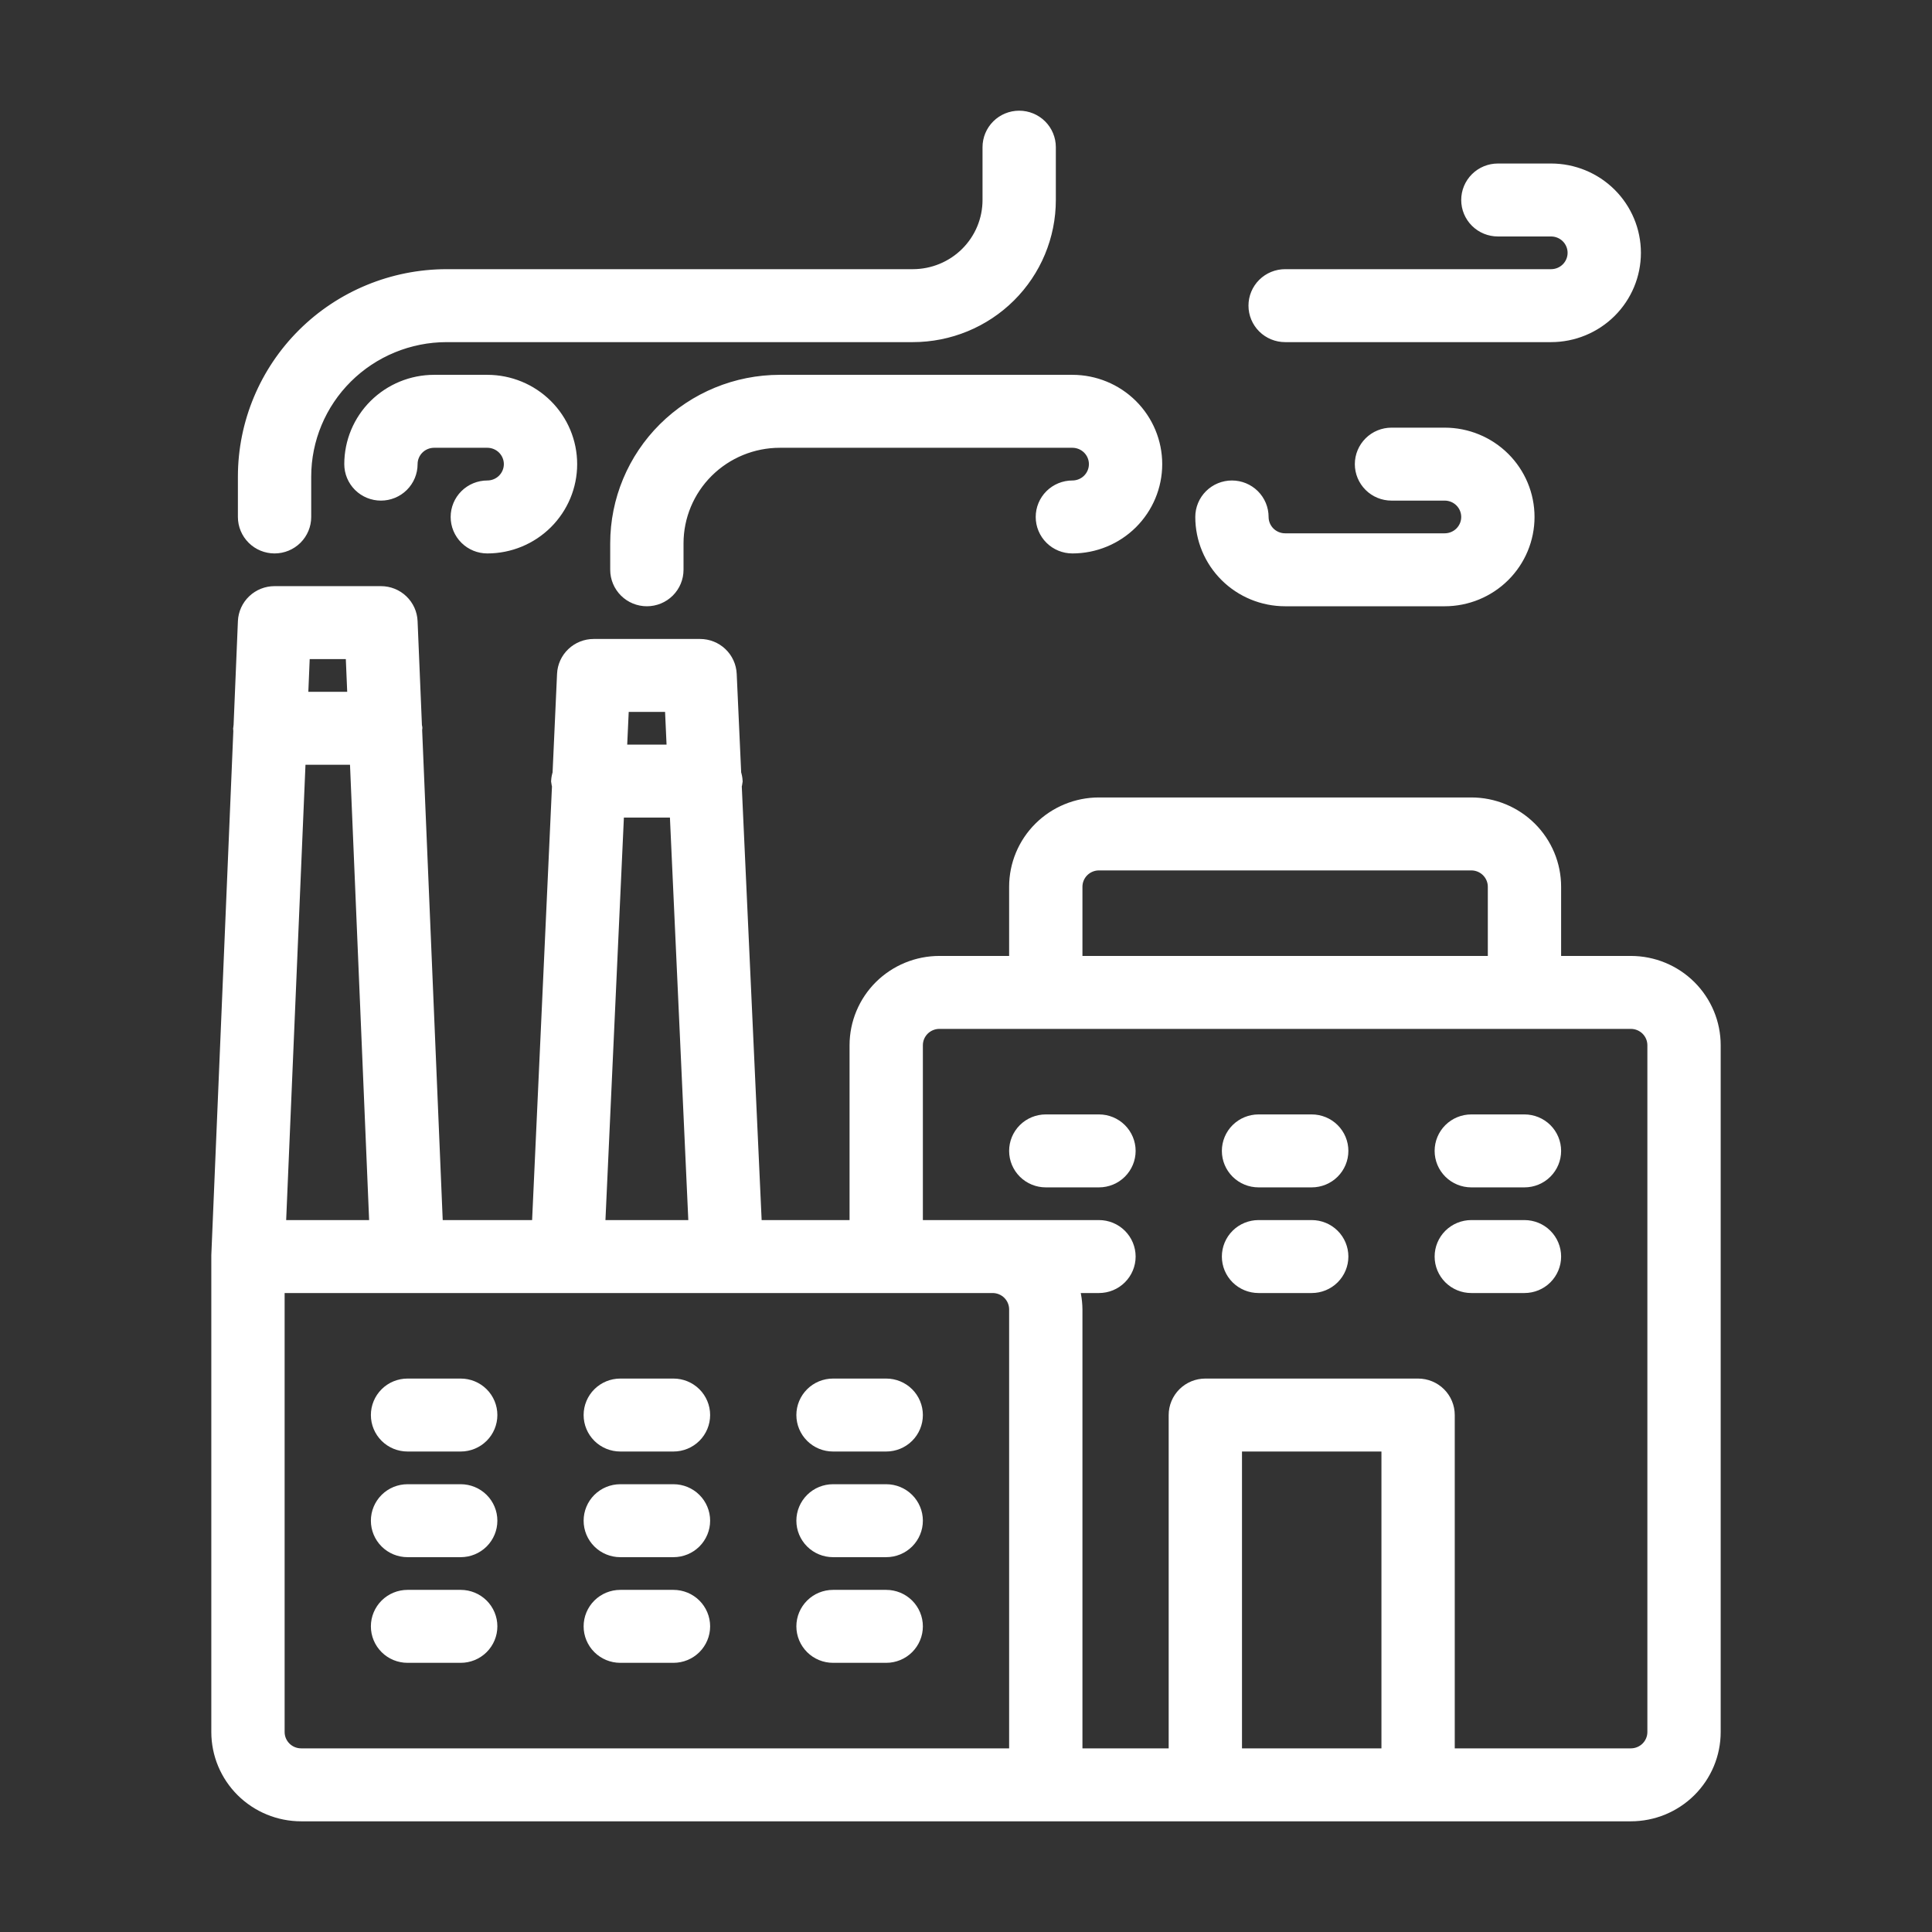 <svg width="96" height="96" viewBox="0 0 96 96" fill="none" xmlns="http://www.w3.org/2000/svg">
<rect x="0" y="0" width="96" height="96" fill="#333333" stroke="none"/>
<path d="M22.893 69H20.25C19.899 69 19.563 69.138 19.316 69.384C19.068 69.631 18.929 69.964 18.929 70.312C18.929 70.661 19.068 70.994 19.316 71.241C19.563 71.487 19.899 71.625 20.25 71.625H22.893C23.243 71.625 23.579 71.487 23.827 71.241C24.075 70.994 24.214 70.661 24.214 70.312C24.214 69.964 24.075 69.631 23.827 69.384C23.579 69.138 23.243 69 22.893 69ZM22.893 74.25H20.25C19.899 74.25 19.563 74.388 19.316 74.634C19.068 74.881 18.929 75.214 18.929 75.562C18.929 75.911 19.068 76.244 19.316 76.491C19.563 76.737 19.899 76.875 20.25 76.875H22.893C23.243 76.875 23.579 76.737 23.827 76.491C24.075 76.244 24.214 75.911 24.214 75.562C24.214 75.214 24.075 74.881 23.827 74.634C23.579 74.388 23.243 74.25 22.893 74.25ZM22.893 79.5H20.25C19.899 79.5 19.563 79.638 19.316 79.884C19.068 80.131 18.929 80.464 18.929 80.812C18.929 81.161 19.068 81.494 19.316 81.741C19.563 81.987 19.899 82.125 20.25 82.125H22.893C23.243 82.125 23.579 81.987 23.827 81.741C24.075 81.494 24.214 81.161 24.214 80.812C24.214 80.464 24.075 80.131 23.827 79.884C23.579 79.638 23.243 79.5 22.893 79.5ZM63.857 29.625H71.786C72.837 29.625 73.845 29.21 74.589 28.472C75.332 27.733 75.75 26.732 75.75 25.688C75.75 24.643 75.332 23.642 74.589 22.903C73.845 22.165 72.837 21.75 71.786 21.75H69.143C68.792 21.75 68.456 21.888 68.209 22.134C67.961 22.381 67.821 22.714 67.821 23.062C67.821 23.411 67.961 23.744 68.209 23.991C68.456 24.237 68.792 24.375 69.143 24.375H71.786C72.136 24.375 72.472 24.513 72.72 24.759C72.968 25.006 73.107 25.339 73.107 25.688C73.107 26.036 72.968 26.369 72.72 26.616C72.472 26.862 72.136 27 71.786 27H63.857C63.507 27 63.171 26.862 62.923 26.616C62.675 26.369 62.536 26.036 62.536 25.688C62.536 25.339 62.397 25.006 62.149 24.759C61.901 24.513 61.565 24.375 61.214 24.375C60.864 24.375 60.528 24.513 60.28 24.759C60.032 25.006 59.893 25.339 59.893 25.688C59.893 26.732 60.31 27.733 61.054 28.472C61.797 29.21 62.806 29.625 63.857 29.625ZM13.643 27C13.993 27 14.329 26.862 14.577 26.616C14.825 26.369 14.964 26.036 14.964 25.688V23.677C14.966 21.774 15.728 19.95 17.083 18.604C18.438 17.259 20.274 16.502 22.19 16.5H45.357C47.109 16.5 48.79 15.809 50.029 14.578C51.268 13.347 51.964 11.678 51.964 9.938V7.312C51.964 6.964 51.825 6.631 51.577 6.384C51.329 6.138 50.993 6 50.643 6C50.292 6 49.956 6.138 49.709 6.384C49.461 6.631 49.321 6.964 49.321 7.312V9.938C49.321 10.982 48.904 11.983 48.16 12.722C47.417 13.46 46.408 13.875 45.357 13.875H22.19C19.573 13.878 17.065 14.911 15.215 16.749C13.365 18.587 12.324 21.078 12.321 23.677V25.688C12.321 26.036 12.461 26.369 12.709 26.616C12.956 26.862 13.292 27 13.643 27ZM30.821 27V28.312C30.821 28.661 30.961 28.994 31.209 29.241C31.456 29.487 31.792 29.625 32.143 29.625C32.493 29.625 32.829 29.487 33.077 29.241C33.325 28.994 33.464 28.661 33.464 28.312V27C33.464 25.608 34.021 24.272 35.012 23.288C36.004 22.303 37.348 21.75 38.75 21.75H53.286C53.636 21.75 53.972 21.888 54.22 22.134C54.468 22.381 54.607 22.714 54.607 23.062C54.607 23.411 54.468 23.744 54.22 23.991C53.972 24.237 53.636 24.375 53.286 24.375C52.935 24.375 52.599 24.513 52.351 24.759C52.103 25.006 51.964 25.339 51.964 25.688C51.964 26.036 52.103 26.369 52.351 26.616C52.599 26.862 52.935 27 53.286 27C54.337 27 55.345 26.585 56.089 25.847C56.832 25.108 57.25 24.107 57.25 23.062C57.25 22.018 56.832 21.017 56.089 20.278C55.345 19.54 54.337 19.125 53.286 19.125H38.75C36.647 19.125 34.63 19.955 33.144 21.431C31.657 22.908 30.821 24.911 30.821 27ZM24.214 24.375C23.864 24.375 23.528 24.513 23.28 24.759C23.032 25.006 22.893 25.339 22.893 25.688C22.893 26.036 23.032 26.369 23.28 26.616C23.528 26.862 23.864 27 24.214 27C25.266 27 26.274 26.585 27.017 25.847C27.761 25.108 28.179 24.107 28.179 23.062C28.179 22.018 27.761 21.017 27.017 20.278C26.274 19.54 25.266 19.125 24.214 19.125H21.571C20.52 19.125 19.512 19.54 18.768 20.278C18.025 21.017 17.607 22.018 17.607 23.062C17.607 23.411 17.746 23.744 17.994 23.991C18.242 24.237 18.578 24.375 18.929 24.375C19.279 24.375 19.615 24.237 19.863 23.991C20.111 23.744 20.25 23.411 20.25 23.062C20.25 22.714 20.389 22.381 20.637 22.134C20.885 21.888 21.221 21.75 21.571 21.75H24.214C24.565 21.75 24.901 21.888 25.149 22.134C25.396 22.381 25.536 22.714 25.536 23.062C25.536 23.411 25.396 23.744 25.149 23.991C24.901 24.237 24.565 24.375 24.214 24.375ZM63.857 16.5H77.071C78.123 16.5 79.131 16.085 79.875 15.347C80.618 14.608 81.036 13.607 81.036 12.562C81.036 11.518 80.618 10.517 79.875 9.778C79.131 9.04 78.123 8.625 77.071 8.625H74.429C74.078 8.625 73.742 8.763 73.494 9.009C73.246 9.256 73.107 9.589 73.107 9.938C73.107 10.286 73.246 10.619 73.494 10.866C73.742 11.112 74.078 11.25 74.429 11.25H77.071C77.422 11.25 77.758 11.388 78.006 11.634C78.254 11.881 78.393 12.214 78.393 12.562C78.393 12.911 78.254 13.244 78.006 13.491C77.758 13.737 77.422 13.875 77.071 13.875H63.857C63.507 13.875 63.171 14.013 62.923 14.259C62.675 14.506 62.536 14.839 62.536 15.188C62.536 15.536 62.675 15.869 62.923 16.116C63.171 16.362 63.507 16.5 63.857 16.5ZM65.179 55.875H62.536C62.185 55.875 61.849 56.013 61.601 56.259C61.353 56.506 61.214 56.839 61.214 57.188C61.214 57.536 61.353 57.869 61.601 58.116C61.849 58.362 62.185 58.5 62.536 58.5H65.179C65.529 58.5 65.865 58.362 66.113 58.116C66.361 57.869 66.5 57.536 66.5 57.188C66.5 56.839 66.361 56.506 66.113 56.259C65.865 56.013 65.529 55.875 65.179 55.875ZM75.75 61.125H73.107C72.757 61.125 72.421 61.263 72.173 61.509C71.925 61.756 71.786 62.089 71.786 62.438C71.786 62.786 71.925 63.119 72.173 63.366C72.421 63.612 72.757 63.75 73.107 63.75H75.75C76.1 63.75 76.437 63.612 76.684 63.366C76.932 63.119 77.071 62.786 77.071 62.438C77.071 62.089 76.932 61.756 76.684 61.509C76.437 61.263 76.1 61.125 75.75 61.125ZM65.179 61.125H62.536C62.185 61.125 61.849 61.263 61.601 61.509C61.353 61.756 61.214 62.089 61.214 62.438C61.214 62.786 61.353 63.119 61.601 63.366C61.849 63.612 62.185 63.75 62.536 63.75H65.179C65.529 63.75 65.865 63.612 66.113 63.366C66.361 63.119 66.5 62.786 66.5 62.438C66.5 62.089 66.361 61.756 66.113 61.509C65.865 61.263 65.529 61.125 65.179 61.125ZM75.75 55.875H73.107C72.757 55.875 72.421 56.013 72.173 56.259C71.925 56.506 71.786 56.839 71.786 57.188C71.786 57.536 71.925 57.869 72.173 58.116C72.421 58.362 72.757 58.5 73.107 58.5H75.75C76.1 58.5 76.437 58.362 76.684 58.116C76.932 57.869 77.071 57.536 77.071 57.188C77.071 56.839 76.932 56.506 76.684 56.259C76.437 56.013 76.1 55.875 75.75 55.875ZM54.607 55.875H51.964C51.614 55.875 51.278 56.013 51.03 56.259C50.782 56.506 50.643 56.839 50.643 57.188C50.643 57.536 50.782 57.869 51.03 58.116C51.278 58.362 51.614 58.5 51.964 58.5H54.607C54.958 58.5 55.294 58.362 55.541 58.116C55.789 57.869 55.929 57.536 55.929 57.188C55.929 56.839 55.789 56.506 55.541 56.259C55.294 56.013 54.958 55.875 54.607 55.875ZM81.036 48H77.071V44.062C77.071 43.018 76.654 42.017 75.91 41.278C75.167 40.54 74.159 40.125 73.107 40.125H54.607C53.556 40.125 52.547 40.54 51.804 41.278C51.06 42.017 50.643 43.018 50.643 44.062V48H46.679C45.627 48 44.619 48.415 43.875 49.153C43.132 49.892 42.714 50.893 42.714 51.938V61.125H37.368L36.356 39.028C36.377 38.958 36.392 38.885 36.401 38.812C36.394 38.696 36.37 38.581 36.332 38.471L36.107 33.505C36.092 33.167 35.946 32.848 35.7 32.614C35.454 32.38 35.126 32.25 34.786 32.25H29.5C29.159 32.25 28.832 32.38 28.586 32.614C28.339 32.848 28.194 33.167 28.179 33.505L27.954 38.471C27.915 38.581 27.892 38.696 27.885 38.812C27.894 38.885 27.909 38.958 27.93 39.028L26.918 61.125H21.519L20.475 36.258C20.475 36.232 20.488 36.211 20.488 36.188C20.488 36.164 20.469 36.117 20.467 36.08L20.25 30.882C20.236 30.544 20.09 30.224 19.844 29.99C19.598 29.755 19.27 29.625 18.929 29.625H13.643C13.302 29.625 12.974 29.755 12.728 29.99C12.481 30.224 12.336 30.544 12.321 30.882L12.105 36.08C12.105 36.117 12.084 36.151 12.084 36.188C12.084 36.224 12.084 36.235 12.097 36.258L11 62.382C11 62.382 11 62.403 11 62.414V62.438V86.062C11 87.107 11.418 88.108 12.161 88.847C12.905 89.585 13.913 90 14.964 90H81.036C82.087 90 83.095 89.585 83.839 88.847C84.582 88.108 85 87.107 85 86.062V51.938C85 50.893 84.582 49.892 83.839 49.153C83.095 48.415 82.087 48 81.036 48ZM53.286 44.062C53.286 43.714 53.425 43.381 53.673 43.134C53.921 42.888 54.257 42.75 54.607 42.75H73.107C73.458 42.75 73.794 42.888 74.041 43.134C74.289 43.381 74.429 43.714 74.429 44.062V48H53.286V44.062ZM30.763 34.875H33.525L33.644 37.5H30.642L30.763 34.875ZM30.523 40.125H33.766L34.725 61.125H29.561L30.523 40.125ZM14.909 32.25H17.663L17.774 34.875H14.8L14.909 32.25ZM14.7 37.5H17.871L18.863 61.125H13.698L14.7 37.5ZM50.643 87.375H14.964C14.614 87.375 14.278 87.237 14.03 86.991C13.782 86.744 13.643 86.411 13.643 86.062V63.75H49.321C49.672 63.75 50.008 63.888 50.256 64.134C50.504 64.381 50.643 64.714 50.643 65.062V87.375ZM69.143 87.375H61.214V71.625H69.143V87.375ZM82.357 86.062C82.357 86.411 82.218 86.744 81.97 86.991C81.722 87.237 81.386 87.375 81.036 87.375H71.786V70.312C71.786 69.964 71.647 69.631 71.399 69.384C71.151 69.138 70.815 69 70.464 69H59.893C59.542 69 59.206 69.138 58.959 69.384C58.711 69.631 58.571 69.964 58.571 70.312V87.375H53.286V65.062C53.281 64.614 53.199 64.17 53.043 63.75H54.607C54.958 63.75 55.294 63.612 55.541 63.366C55.789 63.119 55.929 62.786 55.929 62.438C55.929 62.089 55.789 61.756 55.541 61.509C55.294 61.263 54.958 61.125 54.607 61.125H45.357V51.938C45.357 51.589 45.496 51.256 45.744 51.009C45.992 50.763 46.328 50.625 46.679 50.625H81.036C81.386 50.625 81.722 50.763 81.97 51.009C82.218 51.256 82.357 51.589 82.357 51.938V86.062ZM44.036 69H41.393C41.042 69 40.706 69.138 40.459 69.384C40.211 69.631 40.071 69.964 40.071 70.312C40.071 70.661 40.211 70.994 40.459 71.241C40.706 71.487 41.042 71.625 41.393 71.625H44.036C44.386 71.625 44.722 71.487 44.97 71.241C45.218 70.994 45.357 70.661 45.357 70.312C45.357 69.964 45.218 69.631 44.97 69.384C44.722 69.138 44.386 69 44.036 69ZM33.464 74.25H30.821C30.471 74.25 30.135 74.388 29.887 74.634C29.639 74.881 29.5 75.214 29.5 75.562C29.5 75.911 29.639 76.244 29.887 76.491C30.135 76.737 30.471 76.875 30.821 76.875H33.464C33.815 76.875 34.151 76.737 34.399 76.491C34.647 76.244 34.786 75.911 34.786 75.562C34.786 75.214 34.647 74.881 34.399 74.634C34.151 74.388 33.815 74.25 33.464 74.25ZM33.464 79.5H30.821C30.471 79.5 30.135 79.638 29.887 79.884C29.639 80.131 29.5 80.464 29.5 80.812C29.5 81.161 29.639 81.494 29.887 81.741C30.135 81.987 30.471 82.125 30.821 82.125H33.464C33.815 82.125 34.151 81.987 34.399 81.741C34.647 81.494 34.786 81.161 34.786 80.812C34.786 80.464 34.647 80.131 34.399 79.884C34.151 79.638 33.815 79.5 33.464 79.5ZM33.464 69H30.821C30.471 69 30.135 69.138 29.887 69.384C29.639 69.631 29.5 69.964 29.5 70.312C29.5 70.661 29.639 70.994 29.887 71.241C30.135 71.487 30.471 71.625 30.821 71.625H33.464C33.815 71.625 34.151 71.487 34.399 71.241C34.647 70.994 34.786 70.661 34.786 70.312C34.786 69.964 34.647 69.631 34.399 69.384C34.151 69.138 33.815 69 33.464 69ZM44.036 74.25H41.393C41.042 74.25 40.706 74.388 40.459 74.634C40.211 74.881 40.071 75.214 40.071 75.562C40.071 75.911 40.211 76.244 40.459 76.491C40.706 76.737 41.042 76.875 41.393 76.875H44.036C44.386 76.875 44.722 76.737 44.97 76.491C45.218 76.244 45.357 75.911 45.357 75.562C45.357 75.214 45.218 74.881 44.97 74.634C44.722 74.388 44.386 74.25 44.036 74.25ZM44.036 79.5H41.393C41.042 79.5 40.706 79.638 40.459 79.884C40.211 80.131 40.071 80.464 40.071 80.812C40.071 81.161 40.211 81.494 40.459 81.741C40.706 81.987 41.042 82.125 41.393 82.125H44.036C44.386 82.125 44.722 81.987 44.97 81.741C45.218 81.494 45.357 81.161 45.357 80.812C45.357 80.464 45.218 80.131 44.97 79.884C44.722 79.638 44.386 79.5 44.036 79.5Z" fill="white" stroke="white"/>
</svg>
